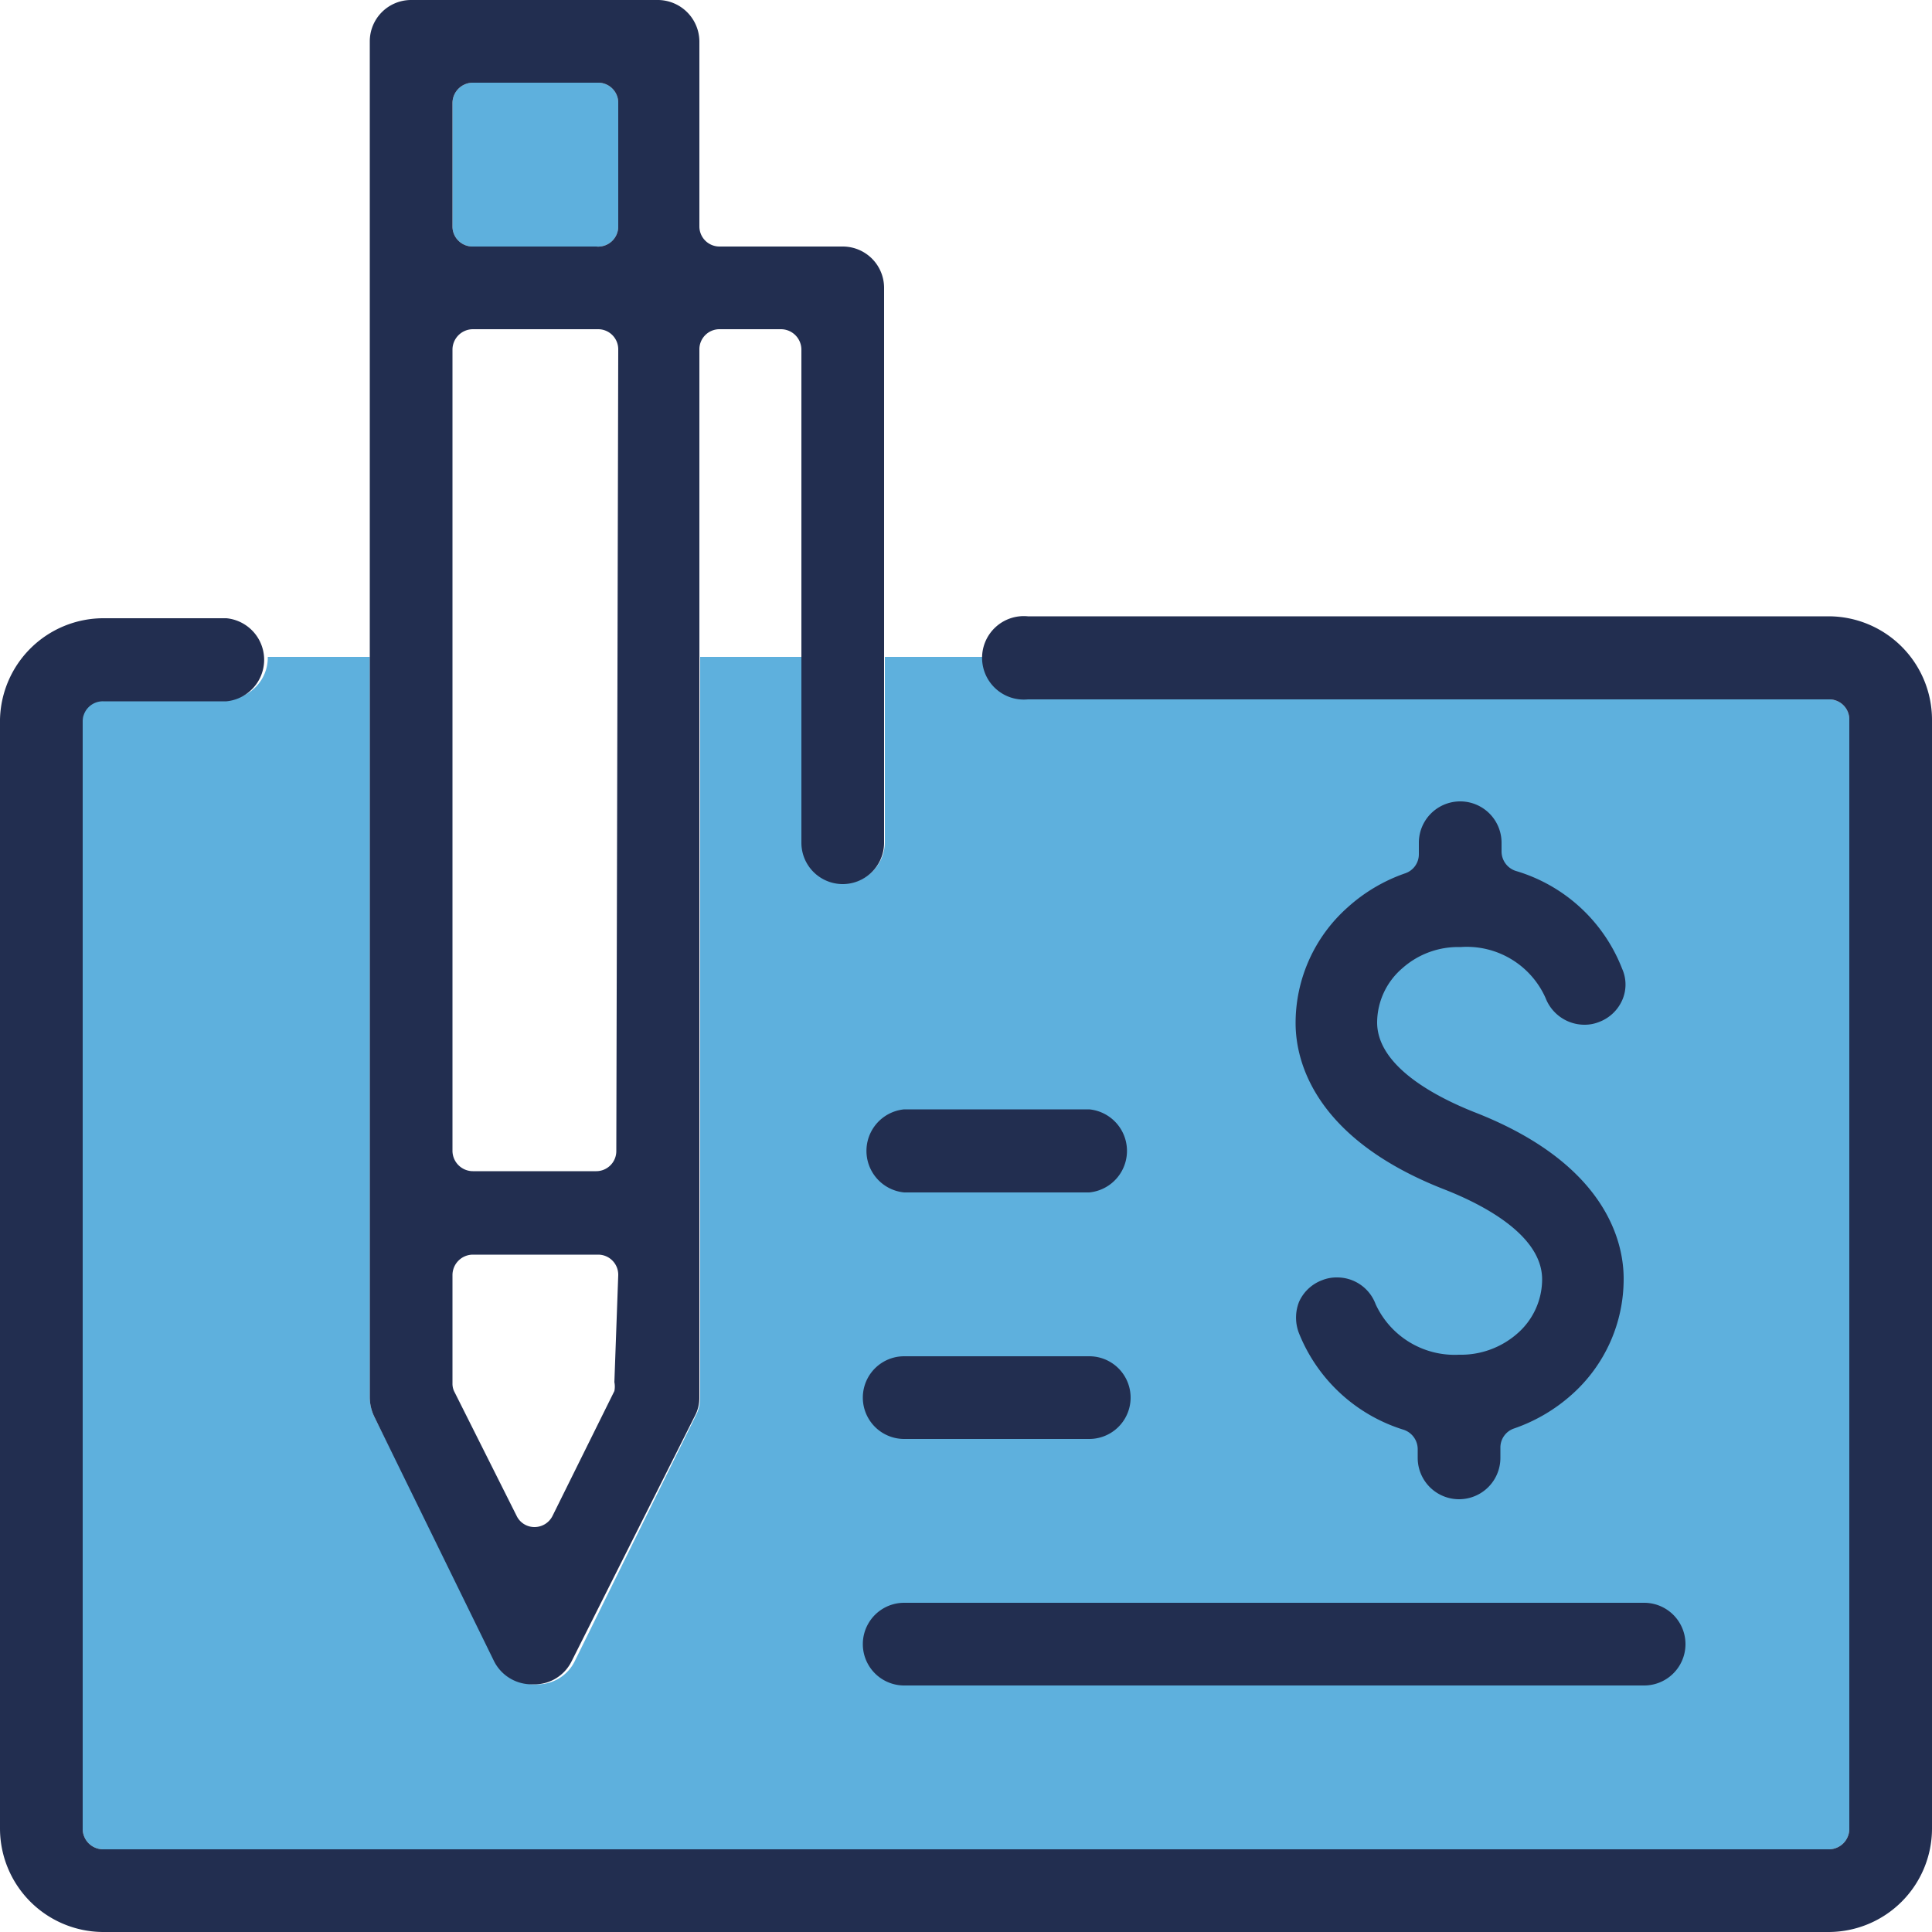 <svg xmlns="http://www.w3.org/2000/svg" viewBox="0 0 50 50"><defs><style>.cls-1{fill:#5eb0dd;}.cls-2{fill:#222e50;}</style></defs><g id="Layer_2" data-name="Layer 2"><g id="scc-icons"><g id="pay-ticket-icon"><path id="icon-fill" class="cls-1" d="M12.24,2.14a.53.53,0,0,0-.53.53V5.86a.52.52,0,0,0,.53.52h3.19A.52.52,0,0,0,16,5.86V2.67a.52.52,0,0,0-.52-.53ZM47.86,18.62V47.33a.53.53,0,0,1-.53.53H2.67a.53.53,0,0,1-.53-.53V18.62a.52.52,0,0,1,.53-.52H5.86A1.08,1.08,0,0,0,6.93,17H9.57V36.17a1.16,1.16,0,0,0,.11.48L12.87,43a1.09,1.09,0,0,0,1,.59,1.07,1.07,0,0,0,1-.59L18,36.65a1,1,0,0,0,.12-.48V17h2.64v4.79a1.07,1.07,0,0,0,2.14,0V17h2.64A1.08,1.08,0,0,0,26.6,18.1H47.33A.52.52,0,0,1,47.86,18.62Z"/><path id="icon-stroke" class="cls-2" d="M2.67,50A2.68,2.68,0,0,1,0,47.33V18.62A2.68,2.68,0,0,1,2.67,16H5.86a1.08,1.08,0,0,1,0,2.15H2.67a.52.52,0,0,0-.53.52V47.33a.53.53,0,0,0,.53.53H47.33a.53.53,0,0,0,.53-.53V18.62a.52.52,0,0,0-.53-.52H26.6a1.08,1.08,0,1,1,0-2.15H47.33A2.68,2.68,0,0,1,50,18.62V47.33A2.68,2.68,0,0,1,47.33,50Zm39.88-6.38a1.07,1.07,0,0,0,0-2.14H23.4a1.07,1.07,0,1,0,0,2.14ZM28.19,37.24a1.07,1.07,0,1,0,0-2.14H23.4a1.07,1.07,0,1,0,0,2.14Zm0-6.38a1.08,1.08,0,0,0,0-2.15H23.4a1.08,1.08,0,0,0,0,2.15Zm10.64,6.9v-.3a.52.52,0,0,1,.35-.49,4.37,4.37,0,0,0,1.5-.88,4,4,0,0,0,1.34-3c0-1-.5-3-3.87-4.31-.93-.37-2.51-1.16-2.51-2.32a1.86,1.86,0,0,1,.65-1.4,2.17,2.17,0,0,1,1.51-.55A2.23,2.23,0,0,1,40,25.83a1.08,1.08,0,0,0,1,.69h0a1,1,0,0,0,.38-.07,1.06,1.06,0,0,0,.6-.56,1,1,0,0,0,0-.82,4.24,4.24,0,0,0-2.75-2.53.53.53,0,0,1-.37-.5v-.23a1.07,1.07,0,0,0-2.14,0v.3a.52.52,0,0,1-.35.49,4.33,4.33,0,0,0-1.49.88,4,4,0,0,0-1.35,3c0,1,.5,3,3.87,4.31.94.37,2.51,1.16,2.51,2.32a1.86,1.86,0,0,1-.64,1.4,2.21,2.21,0,0,1-1.51.55,2.25,2.25,0,0,1-2.16-1.31,1.06,1.06,0,0,0-1-.69,1,1,0,0,0-.38.07,1.06,1.06,0,0,0-.6.56,1.11,1.11,0,0,0,0,.82A4.28,4.28,0,0,0,36.32,37a.53.53,0,0,1,.37.5v.23a1.07,1.07,0,0,0,2.14,0ZM22.88,7.45V21.81a1.07,1.07,0,0,1-2.14,0V9.05a.53.53,0,0,0-.53-.53H18.62a.52.52,0,0,0-.52.53V36.17a1,1,0,0,1-.12.48L14.79,43a1.07,1.07,0,0,1-1,.59,1.09,1.09,0,0,1-1-.59L9.68,36.65a1.16,1.16,0,0,1-.11-.48V1.07A1.07,1.07,0,0,1,10.64,0H17A1.08,1.08,0,0,1,18.1,1.07V5.86a.52.52,0,0,0,.52.52h3.19A1.07,1.07,0,0,1,22.88,7.45ZM16,33a.52.52,0,0,0-.52-.53H12.24a.53.53,0,0,0-.53.53v2.81a.46.46,0,0,0,.06.23l1.6,3.19a.51.51,0,0,0,.46.29.52.52,0,0,0,.47-.29L15.9,36a.59.59,0,0,0,0-.23ZM16,9.05a.52.52,0,0,0-.52-.53H12.24a.53.53,0,0,0-.53.53V29.79a.53.53,0,0,0,.53.52h3.19a.52.52,0,0,0,.52-.52Zm0-6.38a.52.52,0,0,0-.52-.53H12.24a.53.53,0,0,0-.53.53V5.86a.52.52,0,0,0,.53.52h3.19A.52.52,0,0,0,16,5.86Z"/></g></g></g></svg>
